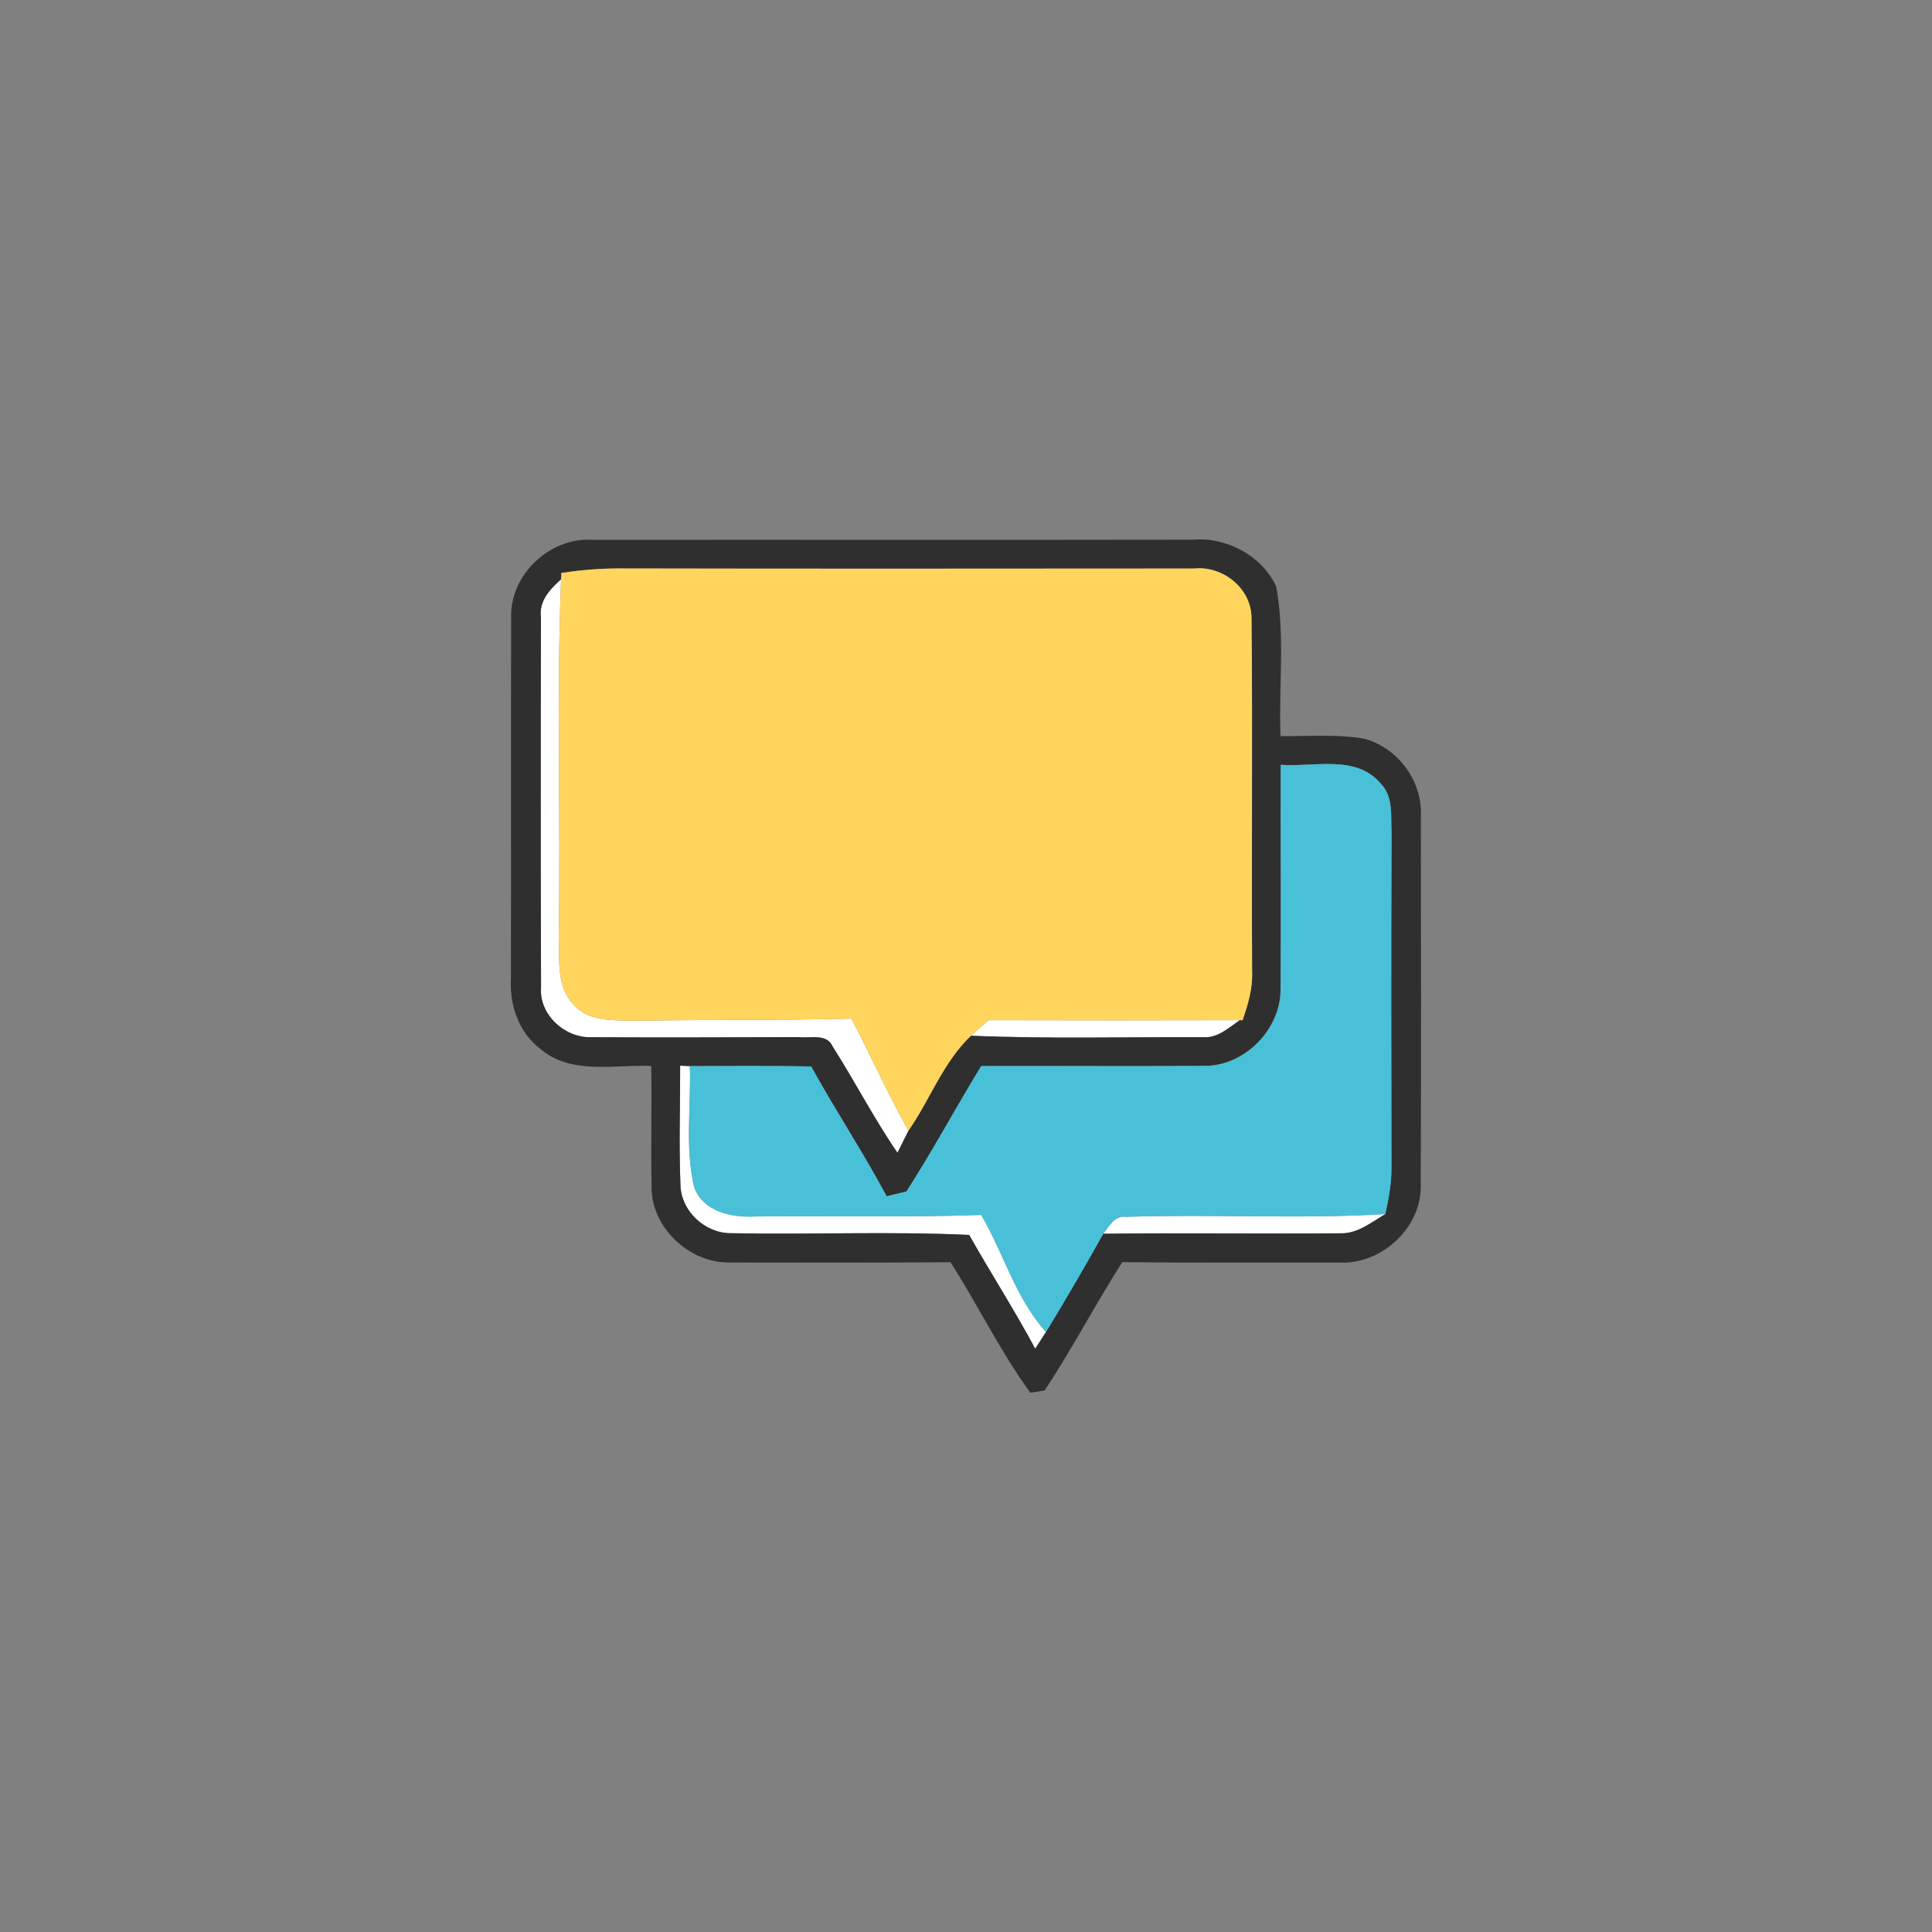 <?xml version="1.0" encoding="UTF-8" ?>
<!DOCTYPE svg PUBLIC "-//W3C//DTD SVG 1.1//EN" "http://www.w3.org/Graphics/SVG/1.1/DTD/svg11.dtd">
<svg width="225pt" height="225pt" viewBox="0 0 225 225" version="1.1" xmlns="http://www.w3.org/2000/svg">
<rect x="0" y="0" width="225" height="225" fill="#808080" stroke="none"/>
<g id="#ffffffff">
<path fill="#ffffff" opacity="1.00" d=" M 63.00 71.91 C 62.73 70.01 64.05 68.62 65.34 67.46 C 64.80 81.30 65.31 95.15 65.07 109.00 C 65.18 111.75 64.74 115.08 66.97 117.18 C 68.79 119.05 71.61 118.79 73.99 118.88 C 82.37 118.73 90.76 118.84 99.15 118.63 C 101.43 122.95 103.39 127.43 105.80 131.68 C 105.37 132.53 104.94 133.39 104.52 134.25 C 101.78 130.27 99.58 125.97 96.99 121.91 C 96.30 120.30 94.34 120.95 93.01 120.78 C 84.98 120.80 76.95 120.85 68.92 120.79 C 65.85 120.94 62.78 118.21 63.01 115.05 C 62.96 100.67 62.96 86.29 63.00 71.91 Z" />
<path fill="#ffffff" opacity="1.00" d=" M 113.08 120.62 C 113.59 120.17 114.62 119.26 115.13 118.81 C 124.88 118.84 134.63 118.83 144.38 118.81 C 143.08 119.71 141.78 120.94 140.07 120.79 C 131.08 120.76 122.07 121.00 113.08 120.62 Z" />
<path fill="#ffffff" opacity="1.00" d=" M 79.21 124.11 L 80.34 124.16 C 80.50 128.81 79.76 133.58 80.82 138.14 C 81.79 141.14 85.23 141.82 87.99 141.67 C 96.75 141.58 105.52 141.80 114.27 141.49 C 116.90 145.97 118.27 151.20 121.82 155.12 C 121.40 155.77 120.98 156.42 120.56 157.07 C 118.15 152.57 115.38 148.27 112.87 143.82 C 103.63 143.39 94.36 143.80 85.11 143.62 C 82.05 143.62 79.26 140.99 79.24 137.90 C 79.06 133.30 79.22 128.70 79.21 124.11 Z" />
<path fill="#ffffff" opacity="1.00" d=" M 128.49 143.68 C 129.18 142.78 129.82 141.51 131.18 141.71 C 141.23 141.38 151.30 141.99 161.34 141.39 C 159.69 142.36 158.06 143.72 156.04 143.63 C 146.86 143.71 137.67 143.57 128.49 143.68 Z" />
</g>
<g id="#2f2f2fff">
<path fill="#2f2f2f" opacity="1.00" d=" M 59.53 72.03 C 59.31 66.98 64.01 62.54 69.01 62.87 C 92.34 62.85 115.66 62.89 138.98 62.85 C 142.89 62.55 146.90 64.69 148.61 68.26 C 148.62 68.27 148.63 68.30 148.63 68.32 C 149.68 74.05 148.90 79.94 149.13 85.73 C 152.38 85.76 155.67 85.47 158.89 86.03 C 162.80 87.09 165.68 90.97 165.47 95.03 C 165.49 109.34 165.51 123.64 165.46 137.95 C 165.62 142.93 160.94 147.25 156.04 147.04 C 147.59 147.03 139.14 147.08 130.70 146.99 C 127.56 151.90 124.87 157.08 121.66 161.93 C 121.25 162.00 120.41 162.14 120.00 162.20 C 116.49 157.40 113.90 152.00 110.70 147.00 C 102.10 147.06 93.51 147.05 84.91 147.03 C 80.17 147.07 75.73 142.83 75.88 138.02 C 75.79 133.39 75.92 128.76 75.84 124.14 C 71.52 123.96 66.47 125.23 62.89 122.12 C 60.41 120.22 59.33 117.04 59.50 114.00 C 59.54 100.01 59.48 86.02 59.53 72.03 M 65.38 66.72 L 65.34 67.46 C 64.05 68.62 62.73 70.01 63.00 71.91 C 62.96 86.29 62.96 100.67 63.01 115.05 C 62.78 118.21 65.85 120.94 68.92 120.79 C 76.95 120.85 84.98 120.80 93.01 120.78 C 94.34 120.95 96.30 120.30 96.99 121.91 C 99.58 125.97 101.78 130.27 104.52 134.25 C 104.94 133.39 105.37 132.53 105.80 131.68 C 108.32 128.06 109.84 123.69 113.08 120.62 C 122.07 121.00 131.08 120.76 140.07 120.79 C 141.78 120.94 143.08 119.71 144.38 118.81 L 144.71 118.81 C 145.36 116.95 145.92 115.02 145.82 113.02 C 145.74 99.33 145.89 85.64 145.75 71.96 C 145.74 68.51 142.39 65.85 139.04 66.21 C 116.69 66.22 94.34 66.25 72.00 66.20 C 69.78 66.20 67.57 66.40 65.38 66.72 M 149.15 89.07 C 149.12 97.70 149.21 106.33 149.13 114.96 C 149.31 119.81 144.90 124.30 140.04 124.13 C 131.45 124.20 122.86 124.12 114.27 124.15 C 111.32 128.99 108.62 133.99 105.57 138.76 C 104.99 138.90 103.84 139.18 103.26 139.32 C 100.51 134.17 97.29 129.31 94.47 124.20 C 89.76 124.11 85.05 124.14 80.34 124.16 L 79.21 124.11 C 79.22 128.70 79.06 133.30 79.24 137.90 C 79.26 140.99 82.05 143.62 85.11 143.62 C 94.36 143.80 103.63 143.39 112.87 143.82 C 115.38 148.27 118.15 152.57 120.56 157.07 C 120.98 156.42 121.40 155.77 121.82 155.12 C 124.12 151.35 126.33 147.53 128.49 143.68 C 137.67 143.57 146.86 143.71 156.04 143.63 C 158.06 143.72 159.69 142.36 161.34 141.39 C 161.71 139.63 162.06 137.85 162.05 136.04 C 162.02 123.04 162.01 110.04 162.06 97.04 C 161.96 95.09 162.31 92.80 160.81 91.27 C 157.94 87.83 153.02 89.36 149.15 89.07 Z" />
</g>
<g id="#ffd55eff">
<path fill="#ffd55e" opacity="1.00" d=" M 65.38 66.72 C 67.57 66.40 69.78 66.20 72.00 66.20 C 94.34 66.25 116.69 66.22 139.04 66.21 C 142.39 65.85 145.74 68.51 145.75 71.96 C 145.89 85.64 145.74 99.33 145.82 113.02 C 145.92 115.02 145.36 116.95 144.71 118.81 L 144.38 118.81 C 134.63 118.83 124.88 118.84 115.13 118.81 C 114.62 119.26 113.59 120.17 113.08 120.62 C 109.84 123.69 108.32 128.06 105.80 131.68 C 103.39 127.43 101.43 122.95 99.15 118.63 C 90.76 118.84 82.37 118.73 73.99 118.88 C 71.61 118.79 68.79 119.05 66.97 117.18 C 64.74 115.08 65.18 111.75 65.07 109.00 C 65.31 95.15 64.80 81.30 65.34 67.46 L 65.38 66.72 Z" />
<path fill="#ffd55e" opacity="1.00" d=" M 148.61 68.26 C 148.62 68.27 148.63 68.30 148.63 68.32 C 148.63 68.30 148.62 68.27 148.61 68.26 Z" />
</g>
<g id="#48c0d8ff">
<path fill="#48c0d8" opacity="1.00" d=" M 149.15 89.07 C 153.02 89.36 157.94 87.83 160.81 91.27 C 162.31 92.80 161.96 95.09 162.06 97.04 C 162.01 110.04 162.02 123.04 162.05 136.04 C 162.06 137.85 161.71 139.63 161.34 141.39 C 151.30 141.99 141.23 141.38 131.18 141.71 C 129.82 141.51 129.18 142.78 128.49 143.68 C 126.33 147.53 124.12 151.35 121.82 155.12 C 118.27 151.20 116.90 145.97 114.27 141.49 C 105.52 141.80 96.75 141.58 87.99 141.67 C 85.23 141.82 81.79 141.14 80.82 138.14 C 79.76 133.58 80.50 128.81 80.34 124.16 C 85.05 124.14 89.76 124.11 94.47 124.20 C 97.29 129.31 100.51 134.17 103.26 139.32 C 103.84 139.18 104.99 138.90 105.57 138.76 C 108.62 133.99 111.32 128.99 114.27 124.15 C 122.86 124.12 131.45 124.20 140.04 124.13 C 144.90 124.30 149.31 119.81 149.13 114.96 C 149.21 106.33 149.12 97.70 149.15 89.07 Z" />
</g>
</svg>

